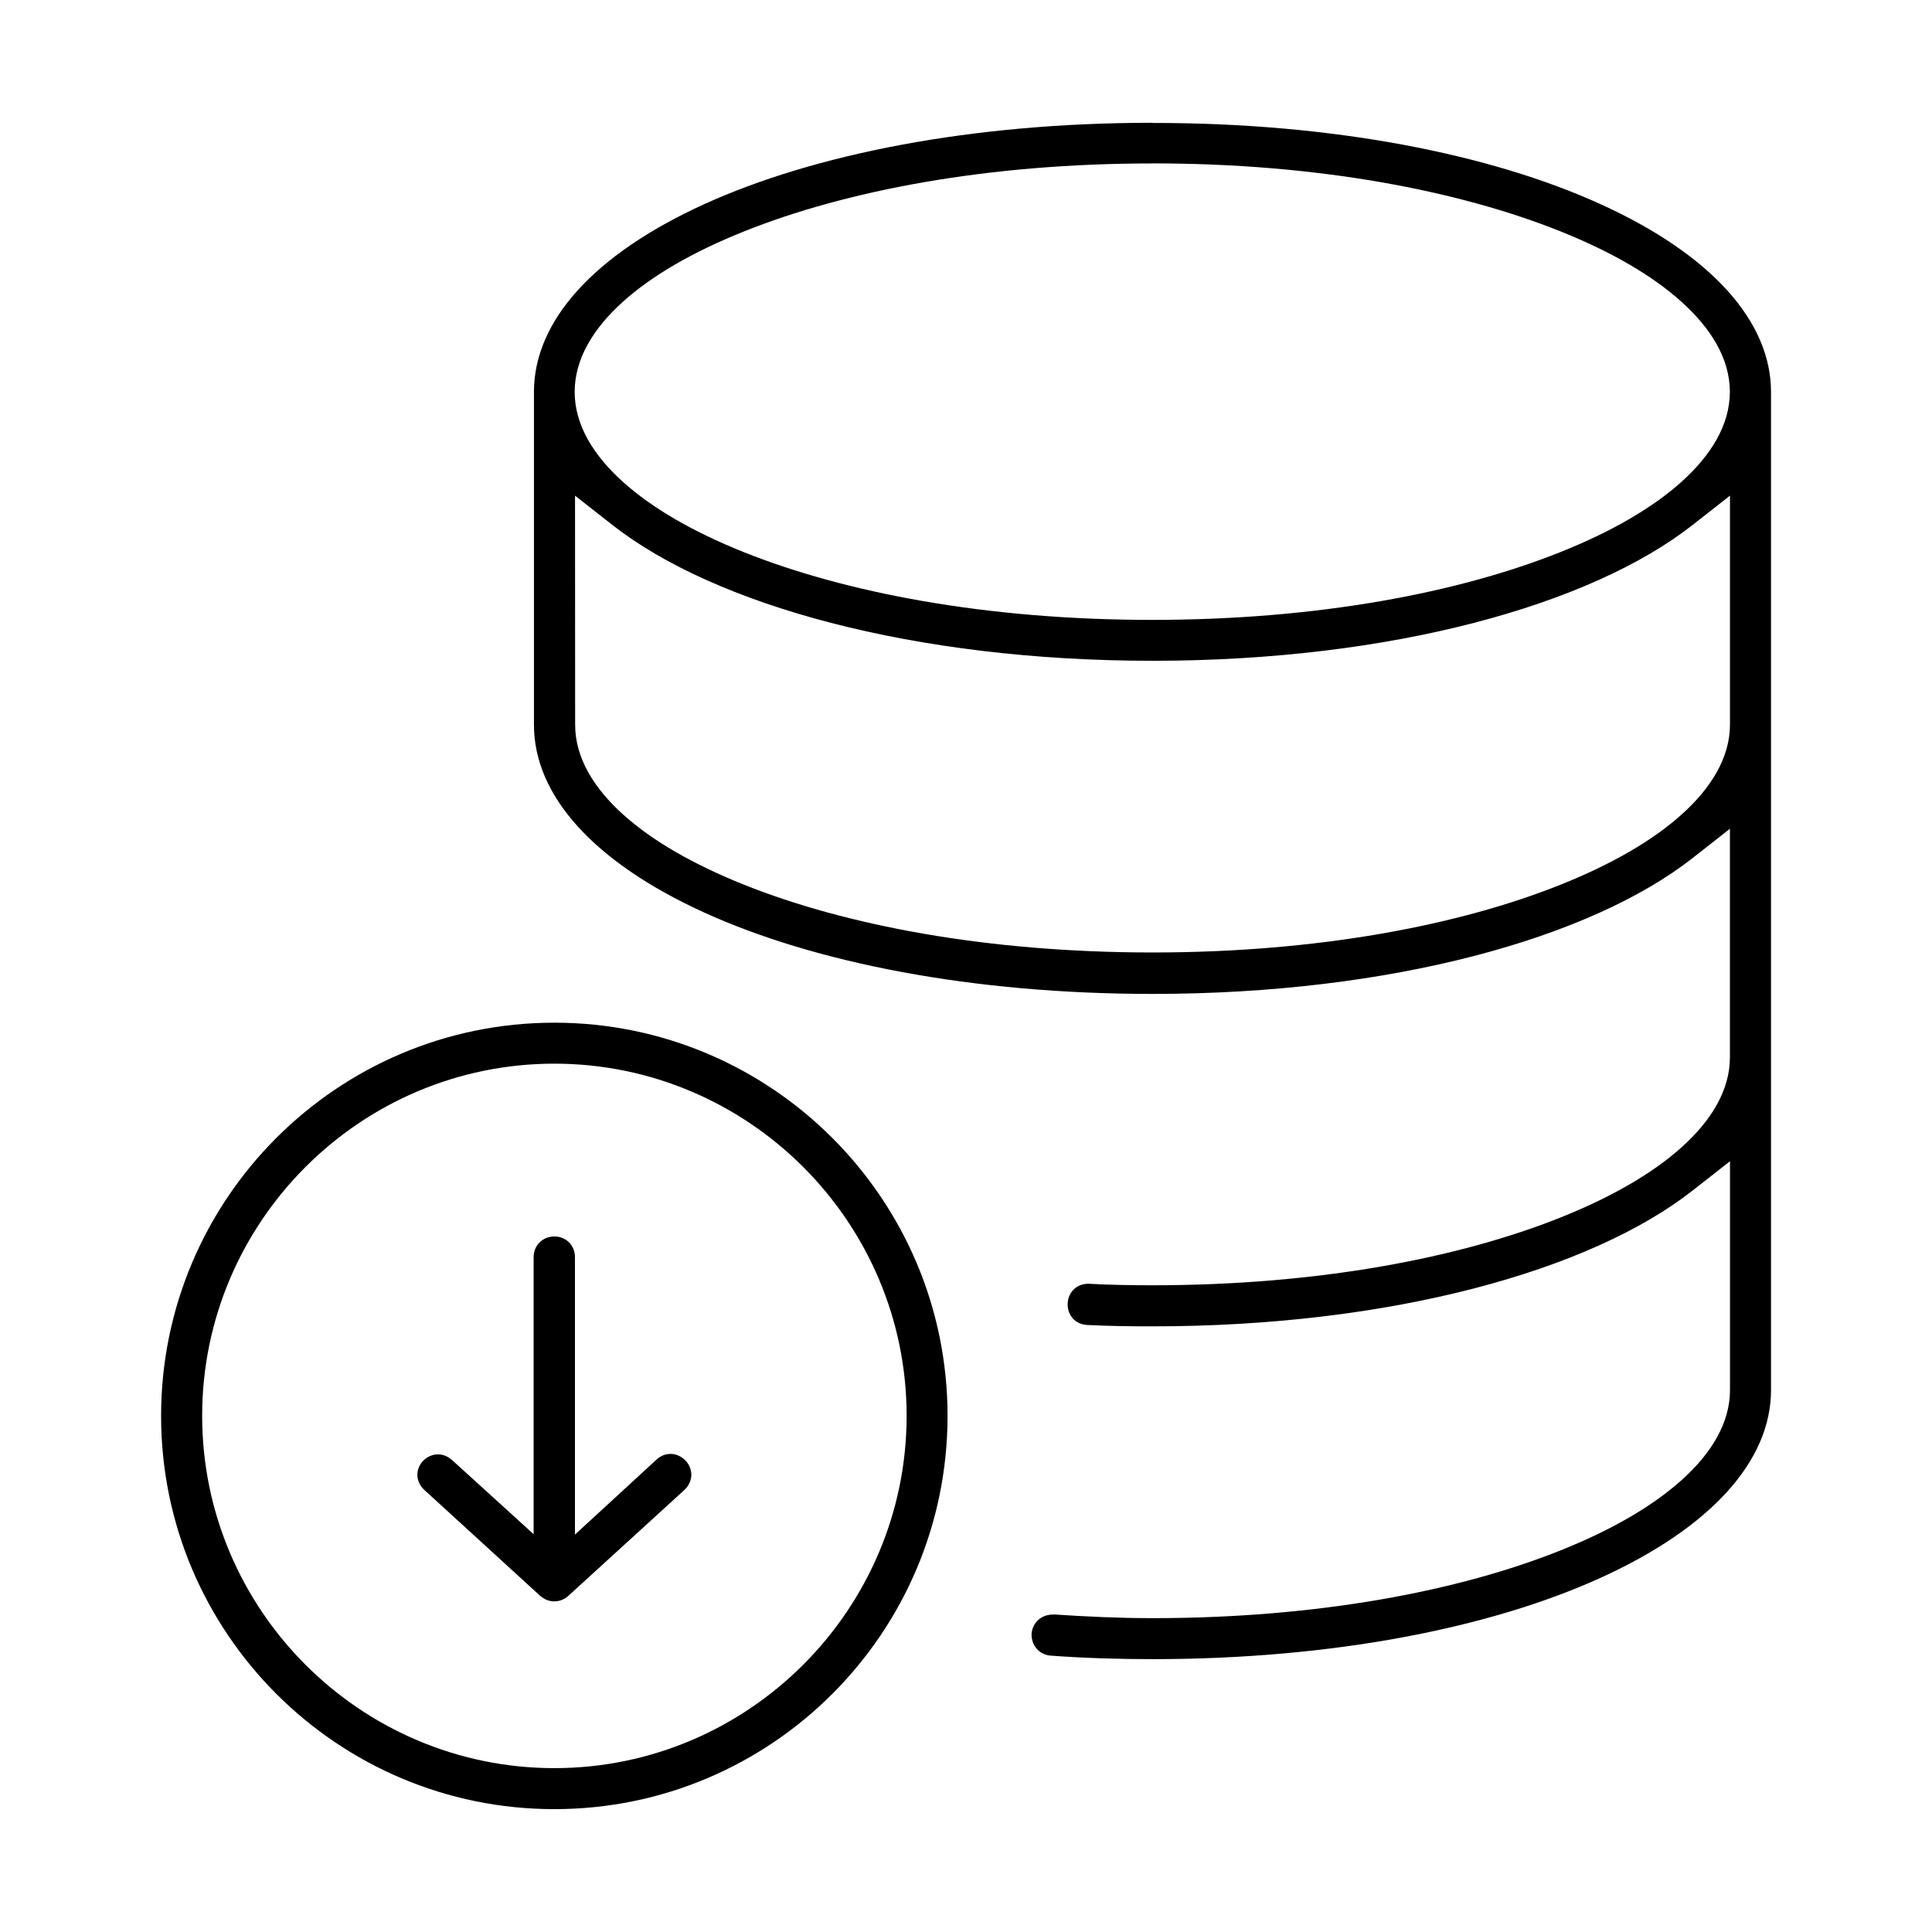 <?xml version="1.0" encoding="UTF-8"?>
<!-- Uploaded to: SVG Repo, www.svgrepo.com, Generator: SVG Repo Mixer Tools -->
<svg fill="#000000" width="800px" height="800px" version="1.1" viewBox="144 144 512 512" xmlns="http://www.w3.org/2000/svg">
 <path d="m449.41 176.54c-47.773 0-89.555 8.262-118.82 21.586-29.266 13.324-45.086 31.012-45.086 49.711v88.266c0 18.695 15.809 36.375 45.086 49.711 29.277 13.336 71.047 21.586 118.82 21.586 63.289 0 116.1-14.766 143.16-36.016l9.875-7.746v60.559c0 8.812-5.039 16.871-12.82 23.859-7.781 6.984-18.598 13.199-32.02 18.574-26.859 10.746-64.23 17.98-108.18 17.98-5.519 0-11.195-0.09-16.781-0.391-3.144-0.133-5.562 2.082-5.699 5.219-0.133 3.144 2.07 5.555 5.219 5.699h0.035c5.586 0.281 11.43 0.359 17.23 0.359 63.289 0 116.1-14.766 143.16-36.016l9.875-7.746v60.648c0 8.812-5.039 16.871-12.82 23.859-7.781 6.984-18.598 13.234-32.02 18.605-26.859 10.758-64.219 17.98-108.18 17.98-8.855 0-17.668-0.414-26.242-0.984l0.145 0.035c-3.246-0.145-5.699 2.039-5.969 5.039-0.133 3.113 2.039 5.621 5.07 5.844 8.777 0.648 17.879 0.93 26.98 0.93 47.773 0 89.555-8.262 118.82-21.586s45.086-31.012 45.086-49.711v-264.52c0-18.695-15.809-36.398-45.086-49.73-29.277-13.336-71.059-21.609-118.83-21.562zm0 10.758c43.953 0 81.324 7.266 108.18 18.035 13.422 5.387 24.25 11.645 32.02 18.641 7.769 6.996 12.82 15.047 12.82 23.859s-5.039 16.871-12.82 23.859c-7.781 6.984-18.617 13.234-32.055 18.605-26.883 10.758-64.285 17.98-108.24 17.98-43.953 0-81.324-7.211-108.18-17.945-13.422-5.375-24.238-11.609-32.02-18.605-7.781-6.996-12.82-15.059-12.82-23.879 0-8.82 5.039-16.918 12.82-23.914s18.617-13.223 32.055-18.605c26.883-10.77 64.285-18.016 108.24-18.016zm-153.02 88.055 9.875 7.746c27.059 21.25 79.871 36.016 143.16 36.016 63.289 0 116.1-14.766 143.16-36.016l9.875-7.746v60.648c0 8.812-5.039 16.871-12.82 23.859-7.781 6.984-18.598 13.199-32.02 18.574-26.859 10.746-64.23 17.98-108.18 17.98-44 0-81.383-7.211-108.24-17.945-13.422-5.375-24.25-11.586-32.02-18.574-7.769-6.984-12.785-15.07-12.762-23.879zm-5.488 139.67c-57.512 0-104.21 46.707-104.21 104.21 0 57.5 46.707 104.21 104.21 104.21 57.512 0 104.21-46.707 104.21-104.21 0-57.5-46.707-104.21-104.21-104.21zm0 10.859c51.41 0 93.363 41.918 93.363 93.328 0 51.41-41.961 93.363-93.363 93.363-51.422 0-93.328-41.938-93.328-93.363 0-51.422 41.918-93.328 93.328-93.328zm0 45.801c-3.125 0-5.484 2.375-5.484 5.484v73.41l-21.676-19.703h-0.035c-2.273-2.07-5.519-1.883-7.637 0.324-2.082 2.285-1.926 5.531 0.391 7.656l30.621 28c1.266 1.098 2.496 1.523 3.816 1.523s2.664-0.492 3.695-1.434l30.742-28.055c2.328-2.16 2.508-5.465 0.414-7.727-2.16-2.328-5.441-2.484-7.727-0.391l-21.652 19.918v-73.535c0-3.125-2.375-5.484-5.484-5.484z"/>
</svg>